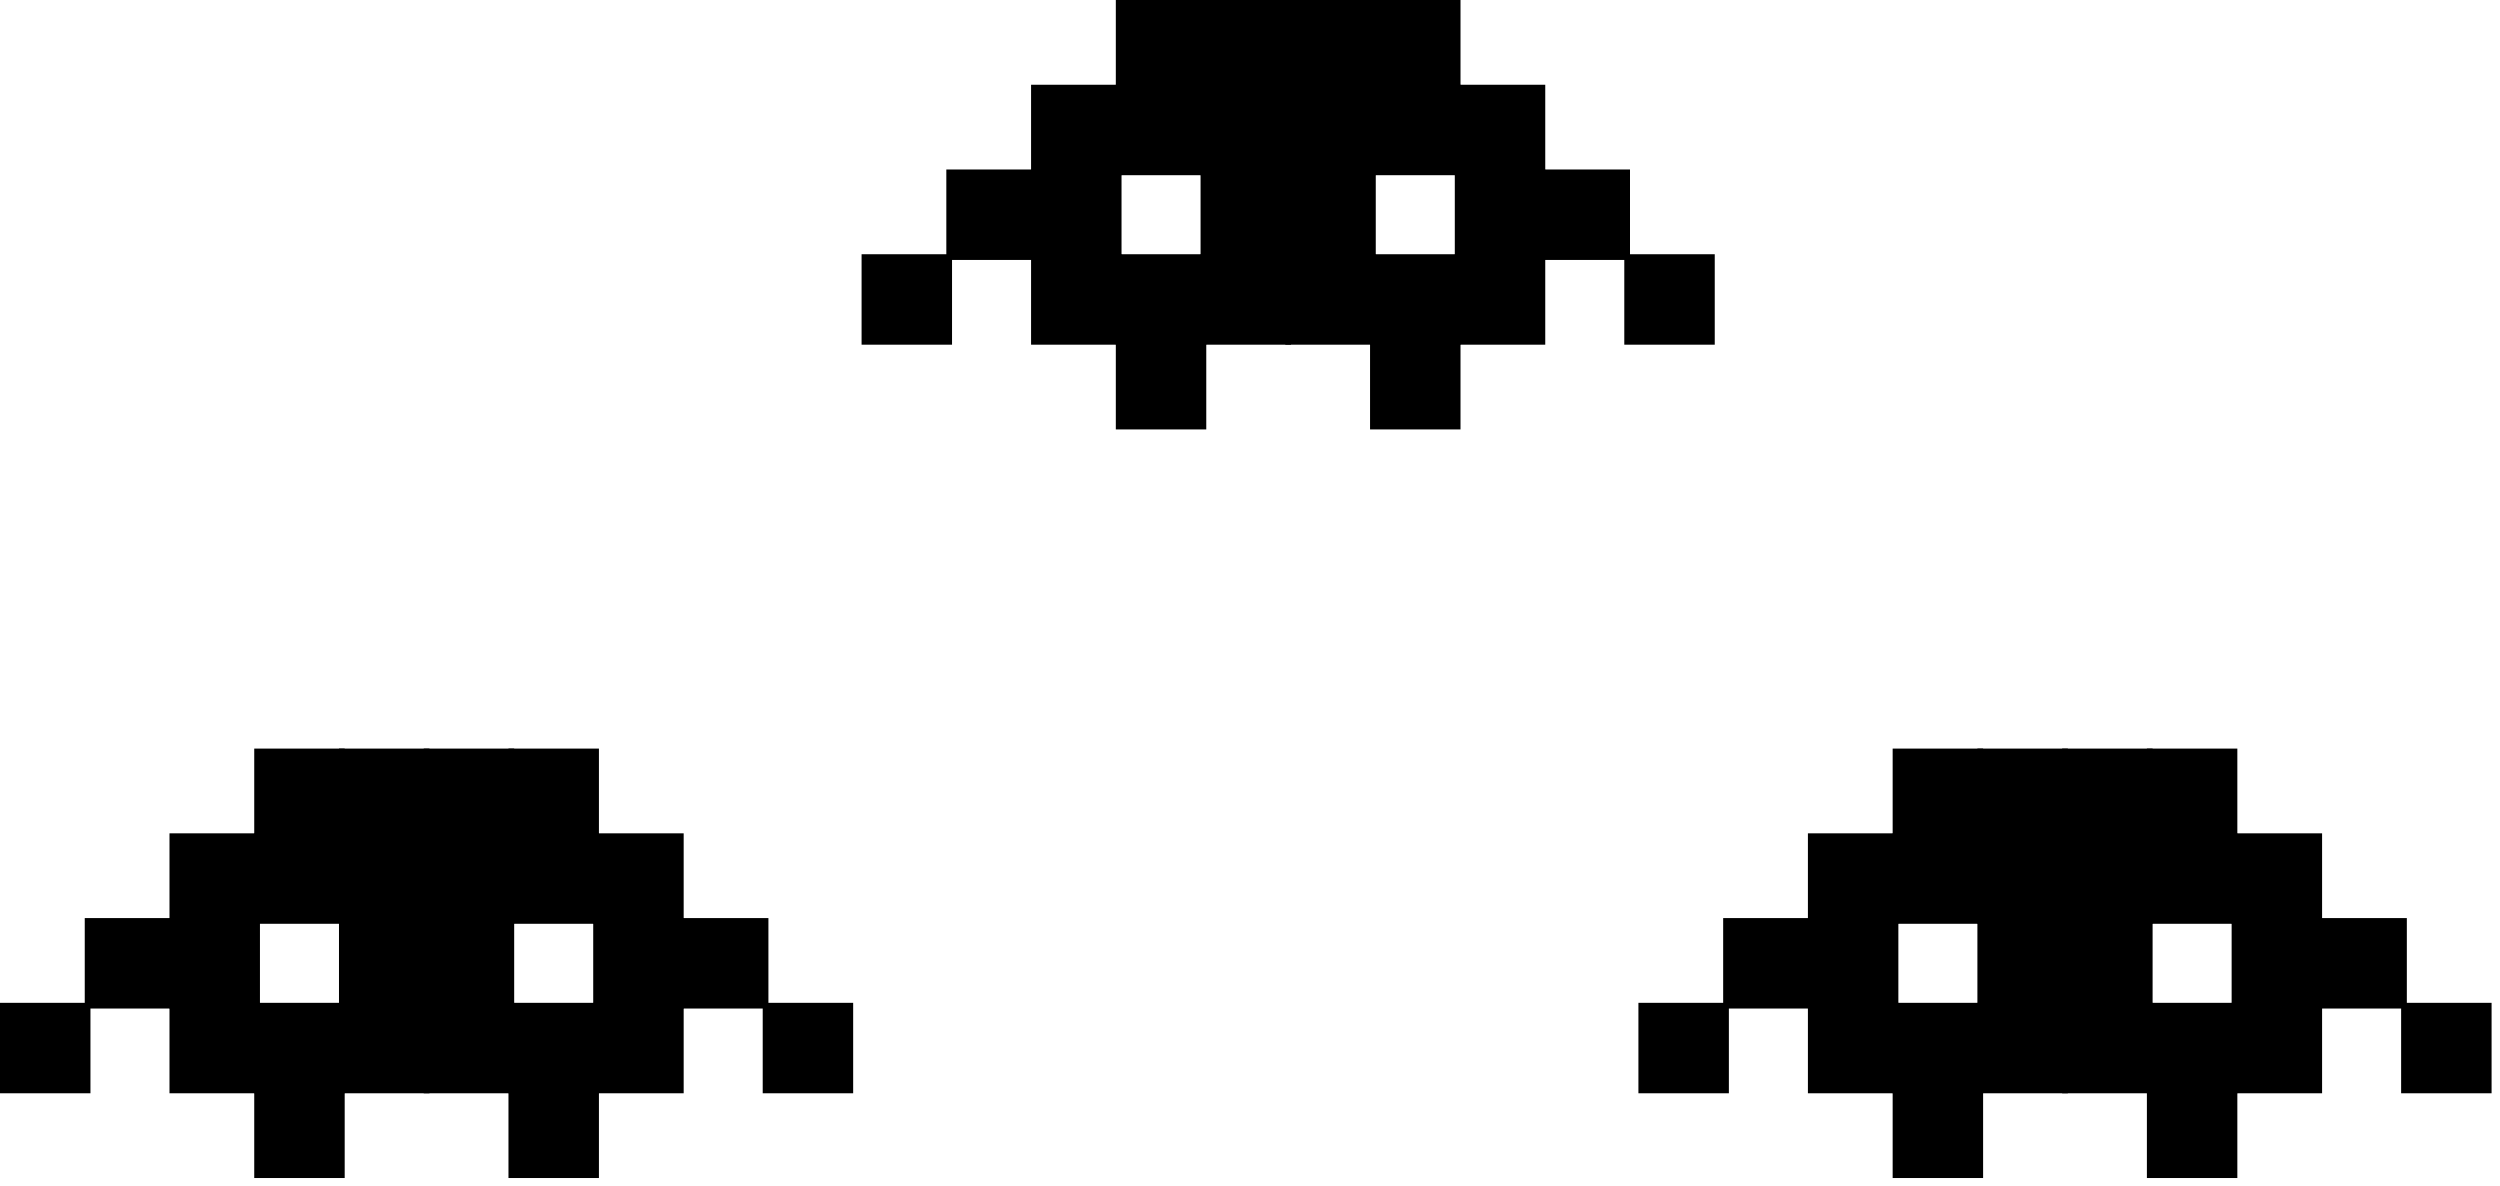 <svg xmlns="http://www.w3.org/2000/svg" xmlns:xlink="http://www.w3.org/1999/xlink" width="177px" height="84px" viewBox="0 0 177 84"><title>Group 64</title><desc>Created with Sketch.</desc><g id="&#x666E;&#x901A;&#x91CD;&#x578B;&#x6A5F;&#x8ECA;" stroke="none" stroke-width="1" fill="none" fill-rule="evenodd"><g id="001" transform="translate(-122, -3504)" fill="#000000"><g id="Group-3" transform="translate(122, 3351)"><g id="Group-64" transform="translate(0, 153)"><g id="Group-37-Copy" transform="translate(0, 53)"><polygon id="Fill-4-Copy-56" points="18 6.404 24.404 6.404 24.404 2.27373675e-13 18 2.27373675e-13"></polygon><polygon id="Fill-4-Copy-60" points="18 12.404 24.404 12.404 24.404 6 18 6"></polygon><polygon id="Fill-4-Copy-66" points="18 24.404 24.404 24.404 24.404 18 18 18"></polygon><polygon id="Fill-4-Copy-80" points="18 30.404 24.404 30.404 24.404 24 18 24"></polygon><polygon id="Fill-4-Copy-64" points="12 12.404 18.404 12.404 18.404 6 12 6"></polygon><polygon id="Fill-4-Copy-71" points="12 24.404 18.404 24.404 18.404 18 12 18"></polygon><polygon id="Fill-4-Copy-67" points="12 18.404 18.404 18.404 18.404 12 12 12"></polygon><polygon id="Fill-4-Copy-72" points="6 18.404 12.404 18.404 12.404 12 6 12"></polygon><polygon id="Fill-4-Copy-78" points="0 24.404 6.404 24.404 6.404 18 0 18"></polygon><polygon id="Fill-4-Copy-79" points="54 24.404 60.404 24.404 60.404 18 54 18"></polygon><polygon id="Fill-4-Copy-73" points="48 18.404 54.404 18.404 54.404 12 48 12"></polygon><polygon id="Fill-4-Copy-65" points="42 12.404 48.404 12.404 48.404 6 42 6"></polygon><polygon id="Fill-4-Copy-74" points="42 24.404 48.404 24.404 48.404 18 42 18"></polygon><polygon id="Fill-4-Copy-68" points="42 18.404 48.404 18.404 48.404 12 42 12"></polygon><polygon id="Fill-4-Copy-57" points="24 6.404 30.404 6.404 30.404 2.27373675e-13 24 2.27373675e-13"></polygon><polygon id="Fill-4-Copy-61" points="24 12.404 30.404 12.404 30.404 6 24 6"></polygon><polygon id="Fill-4-Copy-75" points="24 24.404 30.404 24.404 30.404 18 24 18"></polygon><polygon id="Fill-4-Copy-69" points="24 18.404 30.404 18.404 30.404 12 24 12"></polygon><polygon id="Fill-4-Copy-58" points="30 6.404 36.404 6.404 36.404 2.27373675e-13 30 2.27373675e-13"></polygon><polygon id="Fill-4-Copy-62" points="30 12.404 36.404 12.404 36.404 6 30 6"></polygon><polygon id="Fill-4-Copy-76" points="30 24.404 36.404 24.404 36.404 18 30 18"></polygon><polygon id="Fill-4-Copy-70" points="30 18.404 36.404 18.404 36.404 12 30 12"></polygon><polygon id="Fill-4-Copy-59" points="36 6.404 42.404 6.404 42.404 2.27373675e-13 36 2.27373675e-13"></polygon><polygon id="Fill-4-Copy-63" points="36 12.404 42.404 12.404 42.404 6 36 6"></polygon><polygon id="Fill-4-Copy-77" points="36 24.404 42.404 24.404 42.404 18 36 18"></polygon><polygon id="Fill-4-Copy-81" points="36 30.404 42.404 30.404 42.404 24 36 24"></polygon></g><g id="Group-37-Copy-3" transform="translate(61, 0)"><polygon id="Fill-4-Copy-56" points="18 6.404 24.404 6.404 24.404 2.27373675e-13 18 2.27373675e-13"></polygon><polygon id="Fill-4-Copy-60" points="18 12.404 24.404 12.404 24.404 6 18 6"></polygon><polygon id="Fill-4-Copy-66" points="18 24.404 24.404 24.404 24.404 18 18 18"></polygon><polygon id="Fill-4-Copy-80" points="18 30.404 24.404 30.404 24.404 24 18 24"></polygon><polygon id="Fill-4-Copy-64" points="12 12.404 18.404 12.404 18.404 6 12 6"></polygon><polygon id="Fill-4-Copy-71" points="12 24.404 18.404 24.404 18.404 18 12 18"></polygon><polygon id="Fill-4-Copy-67" points="12 18.404 18.404 18.404 18.404 12 12 12"></polygon><polygon id="Fill-4-Copy-72" points="6 18.404 12.404 18.404 12.404 12 6 12"></polygon><polygon id="Fill-4-Copy-78" points="0 24.404 6.404 24.404 6.404 18 0 18"></polygon><polygon id="Fill-4-Copy-79" points="54 24.404 60.404 24.404 60.404 18 54 18"></polygon><polygon id="Fill-4-Copy-73" points="48 18.404 54.404 18.404 54.404 12 48 12"></polygon><polygon id="Fill-4-Copy-65" points="42 12.404 48.404 12.404 48.404 6 42 6"></polygon><polygon id="Fill-4-Copy-74" points="42 24.404 48.404 24.404 48.404 18 42 18"></polygon><polygon id="Fill-4-Copy-68" points="42 18.404 48.404 18.404 48.404 12 42 12"></polygon><polygon id="Fill-4-Copy-57" points="24 6.404 30.404 6.404 30.404 2.27373675e-13 24 2.27373675e-13"></polygon><polygon id="Fill-4-Copy-61" points="24 12.404 30.404 12.404 30.404 6 24 6"></polygon><polygon id="Fill-4-Copy-75" points="24 24.404 30.404 24.404 30.404 18 24 18"></polygon><polygon id="Fill-4-Copy-69" points="24 18.404 30.404 18.404 30.404 12 24 12"></polygon><polygon id="Fill-4-Copy-58" points="30 6.404 36.404 6.404 36.404 2.27373675e-13 30 2.27373675e-13"></polygon><polygon id="Fill-4-Copy-62" points="30 12.404 36.404 12.404 36.404 6 30 6"></polygon><polygon id="Fill-4-Copy-76" points="30 24.404 36.404 24.404 36.404 18 30 18"></polygon><polygon id="Fill-4-Copy-70" points="30 18.404 36.404 18.404 36.404 12 30 12"></polygon><polygon id="Fill-4-Copy-59" points="36 6.404 42.404 6.404 42.404 2.27373675e-13 36 2.27373675e-13"></polygon><polygon id="Fill-4-Copy-63" points="36 12.404 42.404 12.404 42.404 6 36 6"></polygon><polygon id="Fill-4-Copy-77" points="36 24.404 42.404 24.404 42.404 18 36 18"></polygon><polygon id="Fill-4-Copy-81" points="36 30.404 42.404 30.404 42.404 24 36 24"></polygon></g><g id="Group-37-Copy-2" transform="translate(116, 53)"><polygon id="Fill-4-Copy-56" points="18 6.404 24.404 6.404 24.404 2.27373675e-13 18 2.27373675e-13"></polygon><polygon id="Fill-4-Copy-60" points="18 12.404 24.404 12.404 24.404 6 18 6"></polygon><polygon id="Fill-4-Copy-66" points="18 24.404 24.404 24.404 24.404 18 18 18"></polygon><polygon id="Fill-4-Copy-80" points="18 30.404 24.404 30.404 24.404 24 18 24"></polygon><polygon id="Fill-4-Copy-64" points="12 12.404 18.404 12.404 18.404 6 12 6"></polygon><polygon id="Fill-4-Copy-71" points="12 24.404 18.404 24.404 18.404 18 12 18"></polygon><polygon id="Fill-4-Copy-67" points="12 18.404 18.404 18.404 18.404 12 12 12"></polygon><polygon id="Fill-4-Copy-72" points="6 18.404 12.404 18.404 12.404 12 6 12"></polygon><polygon id="Fill-4-Copy-78" points="0 24.404 6.404 24.404 6.404 18 0 18"></polygon><polygon id="Fill-4-Copy-79" points="54 24.404 60.404 24.404 60.404 18 54 18"></polygon><polygon id="Fill-4-Copy-73" points="48 18.404 54.404 18.404 54.404 12 48 12"></polygon><polygon id="Fill-4-Copy-65" points="42 12.404 48.404 12.404 48.404 6 42 6"></polygon><polygon id="Fill-4-Copy-74" points="42 24.404 48.404 24.404 48.404 18 42 18"></polygon><polygon id="Fill-4-Copy-68" points="42 18.404 48.404 18.404 48.404 12 42 12"></polygon><polygon id="Fill-4-Copy-57" points="24 6.404 30.404 6.404 30.404 2.27373675e-13 24 2.27373675e-13"></polygon><polygon id="Fill-4-Copy-61" points="24 12.404 30.404 12.404 30.404 6 24 6"></polygon><polygon id="Fill-4-Copy-75" points="24 24.404 30.404 24.404 30.404 18 24 18"></polygon><polygon id="Fill-4-Copy-69" points="24 18.404 30.404 18.404 30.404 12 24 12"></polygon><polygon id="Fill-4-Copy-58" points="30 6.404 36.404 6.404 36.404 2.27373675e-13 30 2.27373675e-13"></polygon><polygon id="Fill-4-Copy-62" points="30 12.404 36.404 12.404 36.404 6 30 6"></polygon><polygon id="Fill-4-Copy-76" points="30 24.404 36.404 24.404 36.404 18 30 18"></polygon><polygon id="Fill-4-Copy-70" points="30 18.404 36.404 18.404 36.404 12 30 12"></polygon><polygon id="Fill-4-Copy-59" points="36 6.404 42.404 6.404 42.404 2.27373675e-13 36 2.27373675e-13"></polygon><polygon id="Fill-4-Copy-63" points="36 12.404 42.404 12.404 42.404 6 36 6"></polygon><polygon id="Fill-4-Copy-77" points="36 24.404 42.404 24.404 42.404 18 36 18"></polygon><polygon id="Fill-4-Copy-81" points="36 30.404 42.404 30.404 42.404 24 36 24"></polygon></g></g></g></g></g></svg>